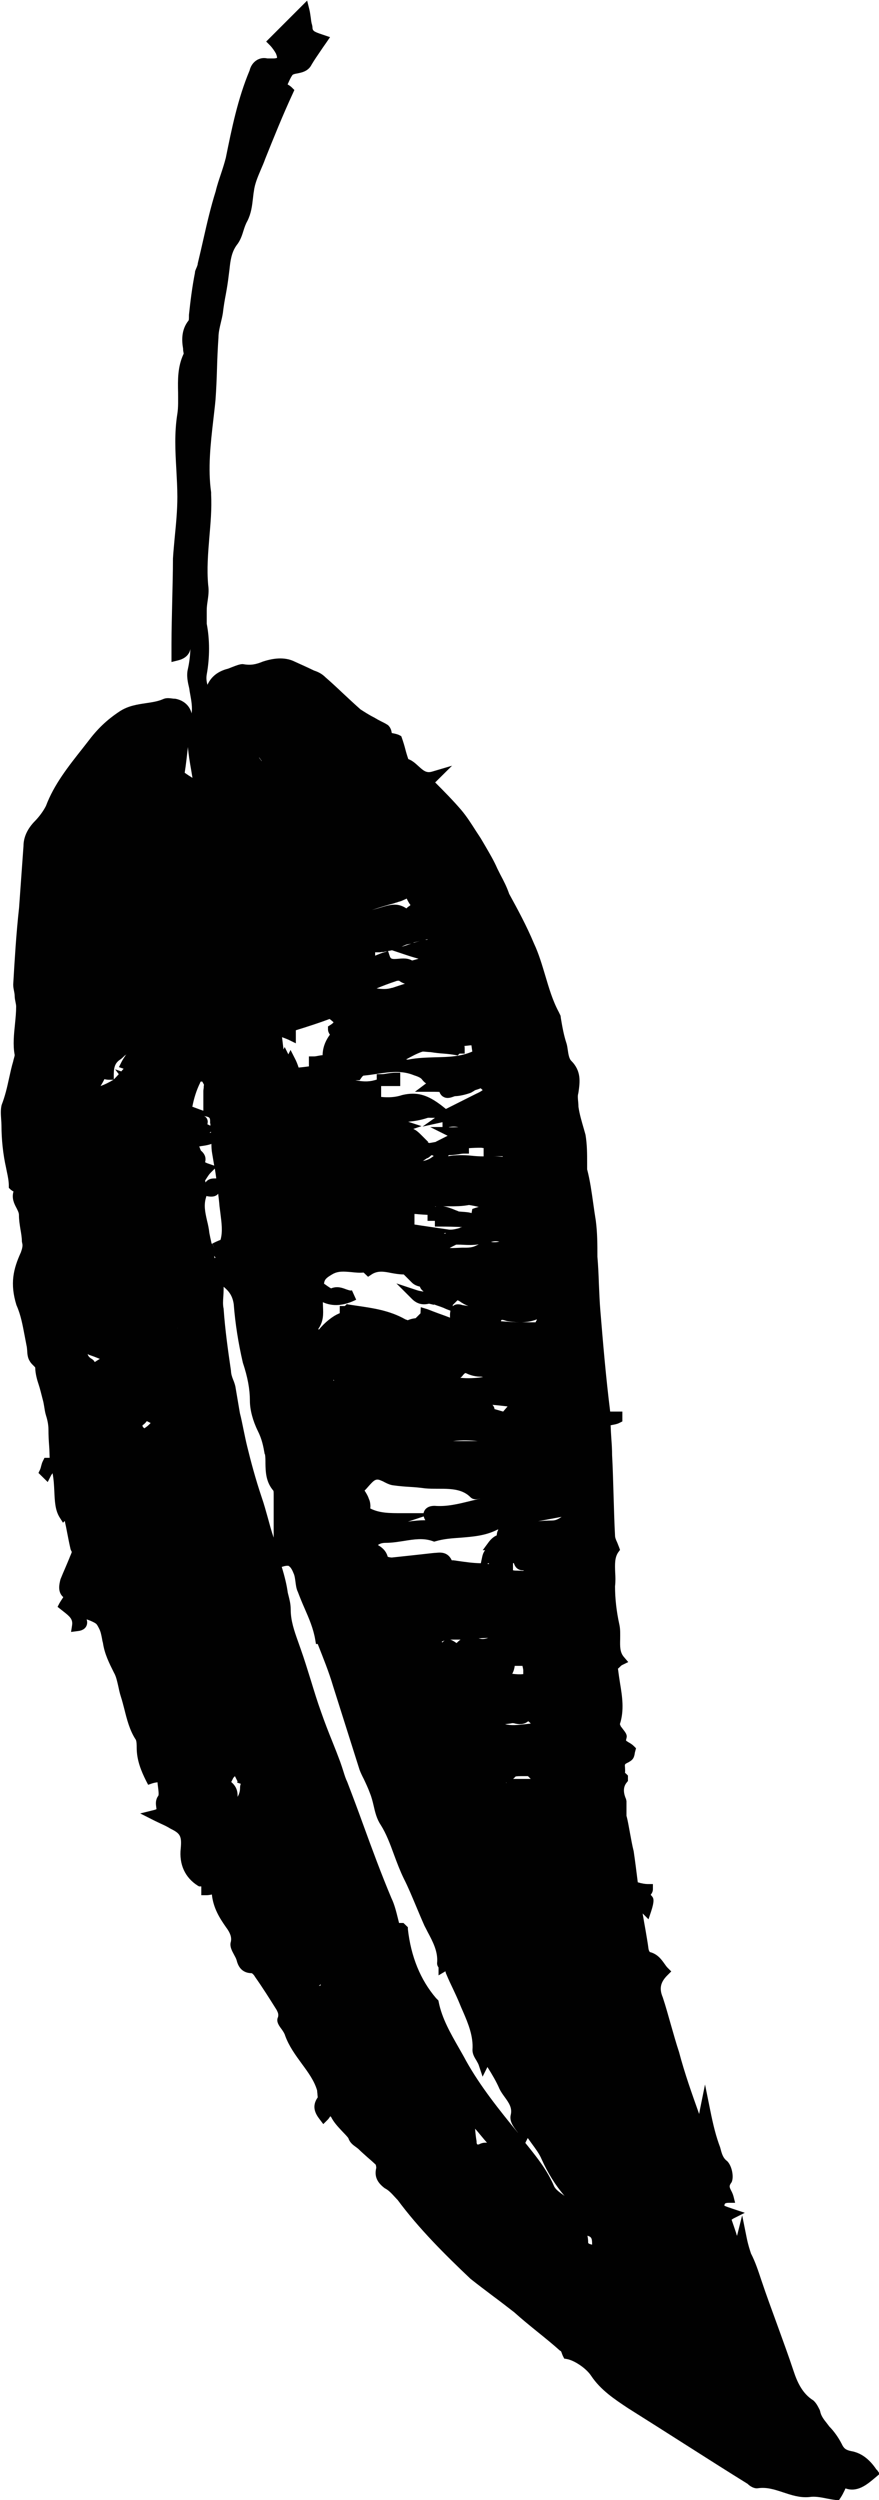 <?xml version="1.0" encoding="UTF-8"?><svg id="Laag_1" xmlns="http://www.w3.org/2000/svg" viewBox="0 0 59.87 170.27"><path d="m59.69,168.19c-.48-.72-1.06-1.14-1.72-1.25-.38-.08-.5-.19-.65-.51-.21-.41-.52-.85-.83-1.16l-.16-.21c-.23-.29-.41-.52-.47-.84l-.03-.09c-.12-.23-.22-.45-.43-.64-.76-.47-1.11-1.28-1.35-2.01-.35-1.06-.73-2.08-1.1-3.11-.37-1.02-.75-2.04-1.1-3.09-.2-.6-.4-1.22-.7-1.8-.09-.28-.19-.57-.29-1.06l-.31-1.54-.35,1.4c-.02-.05-.04-.1-.05-.16-.1-.31-.21-.62-.32-.94.04-.03.09-.06.14-.09l.76-.38-.81-.27c-.21-.07-.42-.14-.58-.21,0-.07.02-.12.04-.14.03-.04.12-.06.24-.06h.45l-.11-.44c-.04-.15-.1-.28-.16-.39-.13-.26-.15-.33.03-.57.17-.35.03-1.11-.3-1.44-.3-.22-.37-.52-.48-.94-.27-.71-.46-1.45-.68-2.55l-.35-1.73-.35,1.73c-.02.1-.03.19-.05.28-.48-1.35-.98-2.74-1.37-4.22-.2-.6-.37-1.22-.55-1.84-.18-.63-.35-1.26-.56-1.89-.25-.59-.16-1.03.33-1.51l.25-.25-.25-.25c-.07-.07-.14-.17-.21-.27-.2-.28-.47-.67-1-.8-.04-.05-.08-.14-.09-.22-.05-.4-.13-.83-.2-1.26-.07-.37-.13-.75-.2-1.15l.4.4.18-.54c.23-.7.17-.88.08-1l-.11-.13c.07-.09.15-.21.15-.38v-.35h-.35c-.17,0-.42-.04-.68-.12-.09-.73-.18-1.44-.28-2.12-.1-.39-.17-.81-.25-1.23-.08-.43-.15-.86-.24-1.18v-1l-.03-.14q-.31-.7.05-1.13l.08-.1v-.37l-.1-.1s-.07-.06-.1-.09c.02-.13,0-.25,0-.35-.02-.21-.02-.23.11-.3.39-.19.49-.31.55-.64,0-.05.02-.11.04-.19l.05-.19-.14-.14c-.12-.12-.25-.2-.36-.26-.06-.04-.17-.1-.18-.13,0,0,0-.06.03-.15l.02-.11c0-.18-.11-.31-.26-.51-.05-.07-.12-.15-.16-.21-.01-.05-.03-.09-.05-.13.31-.95.16-1.89.01-2.8-.05-.32-.1-.65-.14-.98.05-.04.09-.08.13-.12.06-.06.11-.11.16-.13l.41-.2-.29-.34c-.29-.33-.27-.75-.26-1.23,0-.33.02-.67-.06-1.01-.19-.87-.29-1.75-.29-2.58.04-.33.03-.64.01-.95-.02-.54-.04-1.02.22-1.38l.11-.15-.06-.17c-.04-.11-.09-.22-.13-.33-.08-.17-.15-.33-.15-.48-.05-.9-.07-1.82-.1-2.74-.03-.93-.05-1.86-.1-2.74,0-.35-.02-.71-.05-1.1-.02-.3-.04-.62-.05-.93.04,0,.07-.01.11-.02.17-.03.34-.06.49-.14l.2-.1v-.67h-.83c-.29-2.32-.48-4.58-.67-6.88-.05-.59-.07-1.21-.1-1.83-.02-.63-.05-1.26-.1-1.84,0-.8,0-1.62-.11-2.46-.06-.38-.12-.76-.17-1.14-.11-.78-.22-1.59-.42-2.35v-.45c0-.6,0-1.23-.11-1.9l-.11-.39c-.15-.52-.3-1.02-.37-1.51,0-.11-.01-.23-.02-.35-.02-.19-.04-.41,0-.54l.02-.1c.1-.71.21-1.45-.5-2.16-.14-.14-.19-.46-.23-.74-.02-.14-.04-.28-.08-.42-.19-.57-.29-1.14-.39-1.74l-.02-.16-.12-.25c-.42-.78-.67-1.64-.92-2.48-.22-.73-.44-1.49-.77-2.19-.51-1.22-1.12-2.34-1.69-3.38-.16-.47-.37-.88-.6-1.31l-.21-.42c-.23-.53-.51-1-.8-1.5-.1-.18-.21-.35-.33-.56-.11-.17-.22-.34-.34-.52-.3-.47-.61-.96-.99-1.41-.54-.63-1.16-1.26-1.77-1.87l1.15-1.14-1.35.4c-.39.12-.59-.05-.94-.37-.2-.18-.41-.38-.69-.48-.08-.23-.15-.46-.21-.7-.06-.23-.13-.46-.22-.72l-.05-.14-.13-.07c-.14-.07-.3-.1-.44-.13-.03,0-.05-.01-.08-.02-.02-.18-.08-.37-.25-.53-.16-.11-.33-.19-.49-.27-.14-.07-.27-.14-.45-.25-.38-.19-.66-.38-.93-.55-.4-.35-.79-.72-1.19-1.09-.4-.38-.81-.76-1.19-1.09-.26-.26-.52-.38-.79-.47-.2-.1-.43-.2-.66-.31-.22-.1-.44-.2-.64-.29-.59-.3-1.32-.3-2.19-.01-.47.19-.8.27-1.37.17-.2,0-.45.1-.71.2-.1.04-.21.08-.28.11-.68.17-1.15.53-1.41,1.1-.07-.24-.09-.46-.05-.7.21-1.14.21-2.39,0-3.46v-.9c0-.23.03-.44.06-.64.05-.35.1-.7.04-1.09-.1-1.1-.01-2.15.08-3.27.08-.94.17-1.92.12-2.9v-.15c-.23-1.6-.04-3.3.15-4.94.05-.46.11-.92.15-1.38.05-.7.08-1.41.1-2.11.02-.7.05-1.39.1-2.11,0-.34.08-.67.16-1.01.05-.21.1-.41.14-.66.05-.44.12-.86.2-1.27.08-.43.15-.87.2-1.31.02-.13.03-.26.05-.39.06-.57.13-1.15.48-1.64.27-.33.38-.7.48-1.02.07-.22.14-.43.26-.64.26-.52.32-1.02.38-1.55.02-.15.03-.3.06-.46.06-.52.27-1,.49-1.52.1-.23.2-.46.28-.69.59-1.47,1.2-2.99,1.89-4.48l.1-.22-.17-.17c-.08-.08-.17-.14-.29-.21.01-.03.03-.06.04-.09.09-.2.17-.38.28-.54.05-.06.16-.09.35-.12.29-.06.74-.14.97-.61.19-.32.38-.59.59-.9.12-.18.25-.37.4-.58l.26-.38-.53-.18c-.6-.2-.67-.25-.67-.53l-.02-.11c-.05-.14-.07-.31-.09-.48-.03-.19-.05-.39-.1-.59l-.15-.6-2.79,2.79.25.25c.17.17.35.44.42.58.08.2.07.27.07.28-.01,0-.07.04-.25.04h-.41c-.55-.13-1.07.23-1.21.82-.81,1.93-1.22,3.98-1.62,5.95-.1.39-.22.76-.34,1.12s-.26.77-.35,1.16c-.34,1.08-.59,2.17-.83,3.23-.12.53-.24,1.06-.39,1.68,0,.09-.04.18-.08.28-.05.12-.12.26-.11.35-.2,1.02-.31,1.94-.41,2.87,0,.18,0,.32-.02.38-.52.64-.47,1.4-.38,1.92,0,.09.01.18.03.27,0,.02,0,.04.01.06v.02c-.42.89-.4,1.79-.38,2.66,0,.5.02.98-.05,1.43-.21,1.3-.14,2.56-.07,3.79.03.62.07,1.24.07,1.87,0,.92-.09,1.85-.18,2.76-.04.47-.09.94-.12,1.44,0,.95-.03,1.92-.05,2.89-.02.98-.05,1.96-.05,2.91v1.25l.44-.11c.49-.12.77-.39.85-.78-.02.45-.07.9-.17,1.35-.12.48,0,.95.09,1.34.02.14.04.29.07.43.08.44.15.86.09,1.27-.12-.51-.52-.89-1.11-1-.09,0-.17-.01-.24-.02-.18-.02-.39-.05-.6.05-.34.15-.74.21-1.15.27-.6.09-1.22.18-1.8.56-.89.59-1.52,1.2-2.18,2.08l-.32.41c-1.01,1.28-1.97,2.49-2.52,3.95-.17.34-.45.72-.73,1.01-.53.53-.8,1.12-.8,1.72l-.3,4.19c-.2,1.81-.3,3.54-.4,5.24,0,.18.03.32.06.47.02.1.04.21.04.33s.03.27.06.42c.02.1.04.2.04.28,0,.39-.04.79-.08,1.2-.07.7-.15,1.42-.02,2.1,0,.07-.03.15-.05.23-.02.07-.04.14-.05.2-.12.4-.2.79-.29,1.19-.13.6-.26,1.17-.5,1.79-.08.33-.05.68-.03,1,.01.13.02.27.02.39,0,.96.11,1.98.31,2.87l.05.25c.08.37.14.68.14.98v.15l.1.1s.11.1.22.15c-.14.46.05.84.2,1.12.09.18.17.33.17.48,0,.33.05.65.1.96.05.29.1.57.1.84l.02.11c.06.19-.01.41-.09.64-.52,1.14-.75,2.13-.3,3.59.3.67.42,1.36.56,2.09.04.21.08.42.13.68.02.08.03.19.04.31.01.23.03.52.18.74.07.13.17.22.25.3.09.09.12.12.12.14,0,.41.15.91.22,1.11.1.29.19.68.3,1.1.04.13.06.28.09.44.03.2.06.39.11.56.08.25.18.62.18.99,0,.41.02.79.05,1.17.02.25.02.51.03.77h-.35l-.1.2c-.07.13-.1.26-.13.37-.02.09-.04.16-.07.23l-.11.23.63.62.22-.44s.06-.1.11-.16c.08.41.1.82.12,1.23.03.65.05,1.27.35,1.76l.24.38.12-.12c.06.27.12.55.17.83.07.36.14.73.23,1.11l.05.11c.04.06.04.06-.04.25-.03.08-.07.15-.09.22-.1.25-.2.47-.29.69-.1.23-.2.46-.32.76-.08.32-.22.86.19,1.22-.03.05-.06.09-.09.14-.06.09-.12.18-.17.27l-.13.25.38.3c.45.35.67.54.61.95l-.07.46.46-.06c.1-.01.41-.05.56-.3.1-.17.09-.35.04-.5.2.07.41.15.6.27.09.05.16.18.24.34.12.23.15.42.2.66.02.12.04.24.07.33.11.76.43,1.39.75,2.03.15.26.21.56.29.9.05.24.1.48.18.73.09.27.16.56.24.86.17.68.36,1.45.78,2.08.06.12.06.39.06.54,0,.86.31,1.6.64,2.26l.14.27.29-.1c.13-.04.24-.06.35-.07,0,.1.02.21.03.3.03.23.07.55.02.62-.2.27-.17.56-.14.75,0,.05.02.14.02.15,0,0-.04.04-.18.07l-.93.23.85.43c.23.12.42.2.58.28.24.11.41.19.62.32.66.33.79.48.71,1.35-.12,1.09.29,1.99,1.16,2.54l.09.05h.15v.6h.35c.11,0,.24-.02.37-.05.1.94.54,1.62.95,2.21.31.41.4.7.35.98-.11.33.06.63.21.91.07.13.15.27.18.39.14.57.49.87,1.03.87h0s.13.08.22.25c.49.69,1,1.5,1.47,2.25.09.18.14.28.1.48-.15.3.05.58.23.82.1.14.21.3.25.45.26.72.7,1.32,1.13,1.91.44.6.86,1.17,1.05,1.83,0,.06.01.14.02.22,0,.07.02.19.02.25-.42.6-.18,1.09.13,1.49l.25.33.29-.29c.06-.06.12-.14.18-.24.04.02.05.03.06.04.19.38.48.68.73.95.19.2.37.38.45.5.1.31.33.47.51.6.06.04.12.09.18.14.2.2.41.38.61.56.2.17.39.34.56.5,0,.01.03.08.04.21-.14.56.03.99.58,1.4.25.12.47.36.68.59.08.08.15.17.19.2,1.45,1.96,3.23,3.73,4.96,5.37.5.4,1.01.78,1.51,1.16.5.37.99.75,1.48,1.13.51.46,1.04.89,1.57,1.32.52.42,1.04.84,1.53,1.28l.08.05s.04.08.05.12c.03.07.05.15.09.22l.08.16.18.03c.47.08,1.3.6,1.66,1.15.64.96,1.59,1.59,2.51,2.2,1.35.85,2.72,1.72,4.1,2.6,1.38.88,2.75,1.75,4.04,2.55.15.15.43.34.7.3.6-.09,1.15.09,1.72.28.55.18,1.12.38,1.78.32.37-.06.76.01,1.2.1.19.04.38.07.59.1l.22.03.12-.18c.11-.16.19-.33.27-.49.02-.05.05-.1.07-.15.8.29,1.46-.26,1.96-.68l.37-.31-.18-.26ZM23.51,62.26s0,0,0,0h.04s-.03,0-.04,0Zm3.57-.82c.11-.03.24-.06.36-.12.09-.04.18-.08.26-.12l.08.16c.06.11.11.2.18.28-.03.02-.05.05-.08.07-.09.05-.15.11-.2.16-.51-.33-.91-.31-1.59-.11-.25.08-.51.15-.76.22l.06-.02c.45-.15.92-.3,1.46-.44.07-.03.14-.05.23-.07Zm2.78,12.8s0-.02-.01-.03h0s0,.02,0,.03Zm.64,3.11l-.83.42h.03c-.14.03-.28.05-.45.08-.04-.01-.08-.03-.13-.04l.06-.02-.44-.44c-.19-.19-.37-.37-.59-.46l.56-.19-.91-.3c.43-.04.87-.11,1.31-.26.05-.02.13-.01.21-.01.09,0,.19,0,.31,0l-.85.6,1.36-.3v.33h-.84l1.2.6Zm-2.72,26.29l1.08-.36c.02.08.05.17.11.26-.41,0-.81.04-1.19.1Zm6.46-24.89v.04c-.23-.02-.45-.04-.67-.04h.67Zm-3.6,10.99c-.23-.09-.48-.18-.73-.27-.27-.1-.54-.2-.79-.3l-.46-.14-.02.42-.33.33c-.18.02-.36.06-.54.14-.04-.02-.1-.04-.16-.06-1.07-.61-2.22-.77-3.32-.93l-.54-.08-.13-.03-.13.13h-.35v.49c-.49.19-1.04.65-1.43,1.13-.01-.03-.02-.06-.03-.06.37-.52.34-1.04.32-1.5,0-.11-.01-.21-.01-.32.68.31,1.43.25,2.27-.17l-.29-.64c-.1.04-.19,0-.4-.07-.26-.1-.61-.23-1.02-.06-.11-.06-.31-.2-.42-.28l-.06-.04c.03-.29.16-.4.53-.62.41-.26.83-.21,1.32-.17.28.03.57.06.84.03.03.02.07.06.1.09l.21.2.24-.16c.41-.27.84-.2,1.33-.1.28.05.55.1.86.1l.56.56c.16.16.37.23.54.27.05.16.15.25.25.33h-.06c-.12-.02-.25-.04-.37-.08l-1.42-.47,1.06,1.06c.33.33.71.43,1.16.32l.34.08v-.03c.06.02.12.05.19.07.21.07.42.14.6.23l.33.13c-.02.11-.03.2-.03.25v.24Zm-.41-5.74l.13-.03s-.02.04-.03.06c-.03-.01-.07-.02-.1-.03Zm1-1.5c-.07-.03-.14-.05-.21-.08-.26-.11-.54-.22-.83-.26.13,0,.26,0,.39,0,.47,0,.88,0,1.36-.09.22.03.44.08.67.13-.08.02-.17.05-.24.07l-.2.07-.04.21s-.01.06-.01.07c-.03,0-.06-.01-.08-.02-.23-.06-.54-.06-.82-.09,0,0,0,0,0,0Zm-1.59-.33s.05,0,.08,0c-.03,0-.05.02-.08.02v-.02Zm1.69,1.46c-.22.06-.43.12-.65.12h-.07l-1.38-.2c-.35-.05-.68-.1-1-.15v-.72c.09,0,.17.01.26.02.21.02.42.03.63.04v.41h.35s.1,0,.15,0v.39h.35c.49,0,.99.01,1.51.03-.05.01-.11.03-.16.04Zm-8.56,10.4s-.04,0-.06,0c0-.02,0-.04,0-.06,0,0,.01.01.02.02.01.02.03.03.04.05Zm4.22,2.87h0s0,0,0,0c0,0,0,0,0,0Zm3.86,1.25s0,0,0,0c.62-.08,1.23-.05,1.69,0,0,0,0,0,.01,0h-1.7Zm.5-4.31c.08-.05.14-.11.19-.19.05-.05.12-.12.14-.13,0,0,.02,0,.05,0,.14.07.52.24.96.24.08,0,.15.01.21.03-.52.08-1.06.1-1.54.05Zm1.17-9.05c-.44.25-.79.17-1.14.19-.26.01-.51.03-.75.02.04-.03.08-.05.12-.07l.32-.16h.12c.12,0,.24,0,.36.01.33.02.69.03,1.05-.03-.03.02-.05.03-.08.05Zm.42-6.03c-.3,0-.59-.02-.86-.05-.51-.05-1.09-.05-1.56.04.02-.03.03-.06.05-.08h.12c.17,0,.34-.03.51-.05.13-.02.26-.05.39-.05h.35v-.35s0-.01,0-.02c.27-.02.54-.03.81-.03.06,0,.13.02.19.02v.57Zm2.7,34.95v.31c-.23.03-.48.01-.75-.02l.02-.04c.08-.15.11-.29.14-.43,0-.02,0-.05.01-.07h.53s0,.02,0,.03c.02.08.04.16.04.21Zm.14,3.72c-.51.06-.96.11-1.38,0,.18-.02.36-.04.5-.07.06,0,.13.01.19.03.21.04.56.11.89-.16.04.03.1.08.17.16-.12.01-.25.03-.37.04Zm-5.5-5.7s-.02.02-.04.03c-.05.05-.09.08-.12.11-.01-.02-.02-.04-.03-.06,0,0,0,0,0,0,.06-.03.13-.06.19-.08Zm.83.18l-.04-.02c-.12-.08-.26-.18-.41-.22.15,0,.3,0,.46,0h.25c-.1.07-.19.15-.28.25Zm1.5-.33c.07,0,.14,0,.21-.01.14,0,.29-.01.43-.02-.2.08-.4.11-.62.04,0,0-.01,0-.02,0Zm1.89,9.85s-.03,0-.04-.02c.01,0,.03,0,.04,0v.03Zm.61-.43c.07-.03.3-.03.39-.03.15,0,.3,0,.46,0l.19.19h-1.2c.05-.05.11-.1.16-.16Zm-1.81-14.54v.07s-.08-.02-.12-.03l.12-.04Zm-2.46-17.48v-.1s.32-.32.32-.32c.04.02.09.03.12.05.2.15.41.26.62.34-.14-.02-.28-.04-.4-.06-.09-.03-.39-.13-.62.04-.02.01-.03.03-.04.05Zm2.62-4.4s-.02,0-.02,0c.24-.05.4-.06.57-.01-.2.04-.37.05-.54.02Zm-2.89-7.81c.23-.05.44-.05.65,0-.14,0-.28.01-.42.01h-.23.01Zm-1.04,1.97l-.14.1c-.17.12-.37.2-.58.23l.25-.17s.09-.03.13-.06c.06-.04.11-.08.16-.13l.06-.04s.09.04.13.06Zm6.11,28.25c-.18-.01-.37-.02-.55-.02-.05,0-.1-.01-.15-.02v-.49s.04,0,.06,0c.05.17.14.33.31.42.13.07.26.08.38.07l-.05.03Zm-1.8-2.42c-.18.07-.37.22-.54.44l-.42.57h.16c-.09.12-.16.27-.2.47l-.09.42c-.54-.01-1.02-.08-1.58-.16l-.28-.04c-.05,0-.09,0-.12,0-.27-.59-.79-.54-1.07-.51-.07,0-.14.01-.25.02-.9.1-1.8.2-2.76.3-.08,0-.2-.02-.28-.05-.12-.43-.41-.65-.67-.8.16-.12.34-.15.55-.15.42,0,.83-.07,1.23-.13.68-.11,1.32-.21,1.94.01l.11.04.11-.03c.54-.16,1.1-.2,1.69-.24.84-.07,1.7-.13,2.51-.55.03,0,.05,0,.07-.01-.08.12-.11.27-.12.41Zm.74-8.79l-.31.36-.59-.17c0-.07-.03-.14-.07-.2-.02-.03-.04-.06-.07-.09.35.03.69.07,1.04.11Zm-.45-5.84c.04-.08.09-.06.41.04.25.04.54.07.84.08-.42-.01-.84-.04-1.26-.07,0-.02.01-.03.01-.05Zm-5.99-25.74c.15-.04.3-.07.45-.11-.11.03-.24.07-.4.12l-.05-.02Zm.96-.19s-.09,0-.15,0c.06-.01.12-.03.18-.04-.01.01-.02.02-.03.04Zm-1.08.26c-.1.03-.21.07-.33.11l-.34.11s.08-.04.11-.06c.08-.04.17-.08.27-.11l.3-.05Zm-1.33,3.01c-.33.11-.67.09-1.04.04.43-.18.86-.34,1.31-.49.08-.04.21-.04.23-.03.13.1.26.16.39.2-.3.1-.6.19-.89.29Zm-.6-2.4c-.18.06-.36.14-.54.21.01-.07,0-.15,0-.23h.16s.1,0,.16,0c.04,0,.07-.01.11-.02h.22s-.02-.03-.02-.03c.02,0,.03,0,.05,0,.06,0,.12-.02.18-.03l-.32.11Zm1.56,7.28c.37-.2.72-.4,1.11-.53.04-.02.19,0,.29.01.11.01.23.02.29.02.31.05.59.08.88.1.27.02.53.05.82.1l.13.03.13-.13h.35v-.35c0-.06,0-.11-.02-.17.13-.01.25-.03.37-.04.04,0,.08,0,.11-.01,0,.06.02.11.02.16.01.1.03.19.04.27-.8.35-1.64.37-2.52.39-.59.02-1.2.03-1.86.16-.03,0-.08,0-.14-.02Zm.42-6.74c-.19-.11-.4-.14-.59-.14-.12,0-.23.01-.34.02-.45.04-.53.02-.6-.2l-.11-.33c.09-.01.18-.03.27-.05l.99.33c.26.09.54.17.82.25-.15.04-.29.08-.44.12Zm9.53,38.14c-.31,0-.63.02-.95.05l1.6-.3c-.2.14-.39.25-.65.25Zm-5.56-1.33c-.78.19-1.59.4-2.44.33-.42,0-.61.18-.69.33-.02.04-.05.1-.06.17h-1.45c-.88,0-1.54,0-2.18-.32.03-.24-.02-.51-.09-.64-.06-.19-.15-.34-.23-.47-.02-.04-.05-.08-.07-.11.1-.09.18-.19.26-.28.07-.08.15-.17.25-.27.24-.24.39-.24.64-.12.09.03.17.08.25.12.18.09.37.18.61.2.36.05.72.08,1.08.1.34.02.68.05,1.04.1,1.08.1,2.31-.18,3.08.6.21.21.48.14.65.1h.02c-.23.05-.45.11-.68.16Zm1.26-3.42h0s0,0,0,0Zm3.25-8.89s-.05.08-.07.14h-.47c-.15,0-.32,0-.47-.01.33,0,.68-.05,1.02-.19v.07Zm-3.7-15.66c-.06.06-.27.17-.41.23l-2.07,1.04-.25-.2c-.75-.58-1.33-.84-2-.84-.23,0-.47.03-.72.09-.47.16-.95.18-1.44.13v-.74h1.3v-.91h-.35c-.17,0-.34.03-.51.05-.13.02-.26.05-.39.05h-.35v.37l-.14.04c-.46.13-.89.09-1.32,0,.04,0,.07,0,.11,0h.19s.11-.16.11-.16c.04-.06.11-.14.14-.15.31-.03.61-.07.92-.12.88-.13,1.7-.25,2.54.1.16.05.45.15.53.28.08.1.17.2.28.27l-.76.57h1.06c.17,0,.44,0,.61.01.06.16.15.27.28.34.25.14.52.04.71-.03l.06-.02c.4-.01.86-.15,1.05-.22l.05-.02c.06-.03.12-.07.19-.11.03-.02.06-.04.09-.06.11-.03.23-.07.38-.13.04.04.09.08.14.13,0,0,0,0,0,0Zm-12.7-3.18v-.91c.84-.26,1.61-.51,2.3-.77.1.08.19.15.27.23-.05.06-.12.12-.22.18l-.16.1v.19c0,.15.06.27.13.37-.34.46-.49.93-.5,1.4-.1,0-.19.02-.3.04-.1.02-.2.04-.28.04h-.35v.68c-.24.03-.47.06-.7.08-.07-.21-.15-.42-.23-.57l-.32-.63-.15.3-.25-.5-.08.17c-.03-.27-.07-.55-.1-.84.18.07.32.12.43.17l.51.25Zm-2.1,27.97c.03.21.03.41.03.62.01.59.03,1.27.54,1.86.02.04.02.19.02.28v2.91s0-.01-.01-.02c-.15-.44-.27-.89-.39-1.33-.13-.46-.25-.91-.41-1.37-.44-1.31-.75-2.49-.99-3.47-.1-.4-.17-.77-.25-1.14-.08-.38-.15-.76-.25-1.14l-.31-1.83c-.04-.16-.09-.31-.15-.45-.08-.2-.14-.38-.15-.62-.2-1.37-.4-2.78-.5-4.22-.06-.28-.04-.53-.02-.82.01-.16.02-.33.02-.51v-.16c.38.31.61.63.69,1.19.1,1.31.31,2.64.62,3.98.33.99.48,1.81.48,2.59,0,.62.2,1.37.54,2.06.28.56.37,1.02.47,1.59Zm-4.36-20.67c-.04-.09-.08-.19-.12-.3.04,0,.09-.01.13-.02.22-.03.42-.06.61-.12l.09-.03c0,.22.01.44.05.65.05.28.09.55.14.83l-.38-.13c-.1-.03-.18-.07-.24-.1,0,0,0,0,0,0,.06-.22.05-.51-.28-.79Zm.58-1.23l.1-.07s0,.05,0,.07h-.11Zm.06-.63s0,.1,0,.15l-.17-.08s-.02,0-.03-.01l.02-.17c0-.19-.11-.34-.25-.4h0s.19.04.19.04c.22.06.23.12.22.47Zm-.45-2.48c-.01.1-.03.19-.03.27v1.34l-.23-.08c-.14-.05-.26-.1-.38-.14-.04-.02-.09-.04-.14-.05.11-.59.29-1.14.52-1.61l.04-.1s.1,0,.1-.02c.03.03.09.15.13.22h0c0,.06-.01.12-.02.17Zm.7,11.48s.07.09.1.14c-.03.01-.05.02-.07.03,0-.05-.02-.1-.02-.16Zm.45-1.08c-.23.09-.4.17-.57.26l.15.32-.16-.32-.03.02s-.01-.06-.02-.08c-.05-.22-.1-.44-.14-.66-.03-.29-.09-.57-.16-.85-.13-.58-.24-1.07-.05-1.63,0-.01,0-.02,0-.04.11.02.22.04.33.04.16,0,.3-.03.43-.14.02-.02.03-.04.05-.06.03.28.07.56.09.85l.06.47c.08.65.17,1.27.01,1.82Zm-.32-4.18c-.23,0-.45,0-.65.2-.03.03-.04.05-.06.08-.01-.05-.02-.1-.03-.14l.08-.12c.11-.17.19-.3.31-.42l.27-.27c.04.22.07.44.1.67h-.02Zm4.95,26.4c.11.05.22.2.34.51.07.14.09.33.12.53.03.24.06.51.17.73.14.37.29.74.45,1.1.31.71.6,1.38.73,2.14l.05.3h.12c.37.94.76,1.9,1.04,2.85l1.81,5.72c.08.21.18.42.29.63.14.3.29.61.42.97.11.27.18.55.25.85.1.44.21.9.48,1.3.38.6.64,1.3.91,2.04.2.54.41,1.1.67,1.63.29.57.54,1.18.81,1.82.19.45.38.91.59,1.38.07.13.14.27.21.41.36.67.73,1.37.65,2.14,0,.13.05.23.1.29v.54l.47-.28c.01.07.03.14.06.2.15.36.3.68.46,1.01.15.32.3.64.44.98.07.18.15.36.23.54.36.83.72,1.7.65,2.63,0,.28.14.51.27.72.06.11.12.21.15.29l.27.81.33-.66c.33.53.6.98.82,1.49.09.19.22.37.35.55.28.39.53.73.42,1.21-.11.43.17.8.39,1.1.04.05.08.1.11.15-1.27-1.56-2.57-3.17-3.55-4.93-.15-.29-.32-.57-.48-.86-.57-1-1.16-2.02-1.38-3.14l-.02-.1-.16-.16c-1.06-1.24-1.71-2.82-1.92-4.71v-.12s-.3-.29-.3-.29h-.15s-.1,0-.15,0c-.02-.09-.05-.19-.07-.28-.12-.48-.24-.98-.45-1.41-.69-1.64-1.32-3.35-1.92-5-.35-.97-.71-1.93-1.09-2.92-.1-.2-.18-.45-.26-.71-.07-.22-.14-.44-.22-.66-.17-.46-.35-.92-.54-1.39-.26-.64-.52-1.31-.76-2-.25-.69-.47-1.41-.69-2.13-.23-.73-.45-1.46-.7-2.16-.06-.17-.12-.34-.18-.51-.26-.73-.5-1.42-.5-2.18,0-.38-.08-.67-.16-.99l-.04-.16c-.07-.52-.21-1.1-.41-1.75.24-.08.41-.1.51-.06Zm16.29,38.96c.08.12.17.23.25.35.27.37.53.71.69,1.09.41.92.93,1.76,1.56,2.5-.02-.01-.03-.02-.05-.04-.28-.2-.58-.41-.67-.64-.45-1.05-1.11-1.88-1.74-2.67-.07-.09-.14-.17-.21-.26l.16-.32Zm4.38,7.26c-.27-.06-.27-.1-.27-.17,0-.15-.02-.3-.05-.44.3.08.32.22.32.61ZM17.64,51.57c.07.09.13.18.19.26,0,0-.01,0-.02,0l-.06-.09s-.08-.08-.11-.17Zm-5.54,38.9h0s-.02-.01-.03-.03l.03.03Zm3.65,30.9l.14-.28s.07-.08.11-.12l.18.36-.03.08.25.08c-.03.07-.05.17-.05.29,0,.22-.06.42-.17.6.02-.34-.06-.7-.43-1.01Zm6.09,13.77s0,.07-.01.09c-.02.01-.06.02-.11.03l.12-.12Zm-11.57-38.23s-.07.07-.12.12c-.1.1-.2.17-.29.23,0,0-.01.01-.02.02-.06-.04-.1-.08-.12-.12-.02-.04-.01-.08-.02-.08.12-.08.22-.18.3-.29l.24.12s.02,0,.02.01Zm-1.75-25.02s.06-.06.09-.09c-.12.17-.23.33-.33.52l-.18.36.32.11c-.05.05-.09.1-.14.16,0,0-.01.01-.02.02l-.42-.14.25.33c-.1.11-.2.22-.31.33,0,0-.02.01-.03.02v-.34c0-.53.12-.81.46-1.02.11-.08.21-.18.31-.28Zm-1.67,2.08c.09-.15.18-.3.26-.47.09.02.19.04.3.04h.32c-.32.19-.61.33-.88.43Zm-.66,18.35c.14.05.26.09.38.14.07.03.15.06.23.09-.12.07-.24.15-.35.22-.02-.05-.05-.09-.09-.13l-.07-.06c-.15-.09-.28-.18-.32-.36.06.04.14.08.23.1Zm26.99,53.62c-.17-.02-.35,0-.56.11-.02,0-.08.02-.11,0-.03-.02-.05-.08-.05-.16v-.06c-.05-.28-.08-.55-.1-.85.13.15.26.3.38.45.15.18.29.35.44.52ZM13.02,52.44c.03.18.06.37.09.54-.18-.11-.35-.22-.53-.35.09-.56.15-1.15.22-1.75.04.52.13,1.05.22,1.56Z" fill="#010101" stroke-width="0"/></svg>